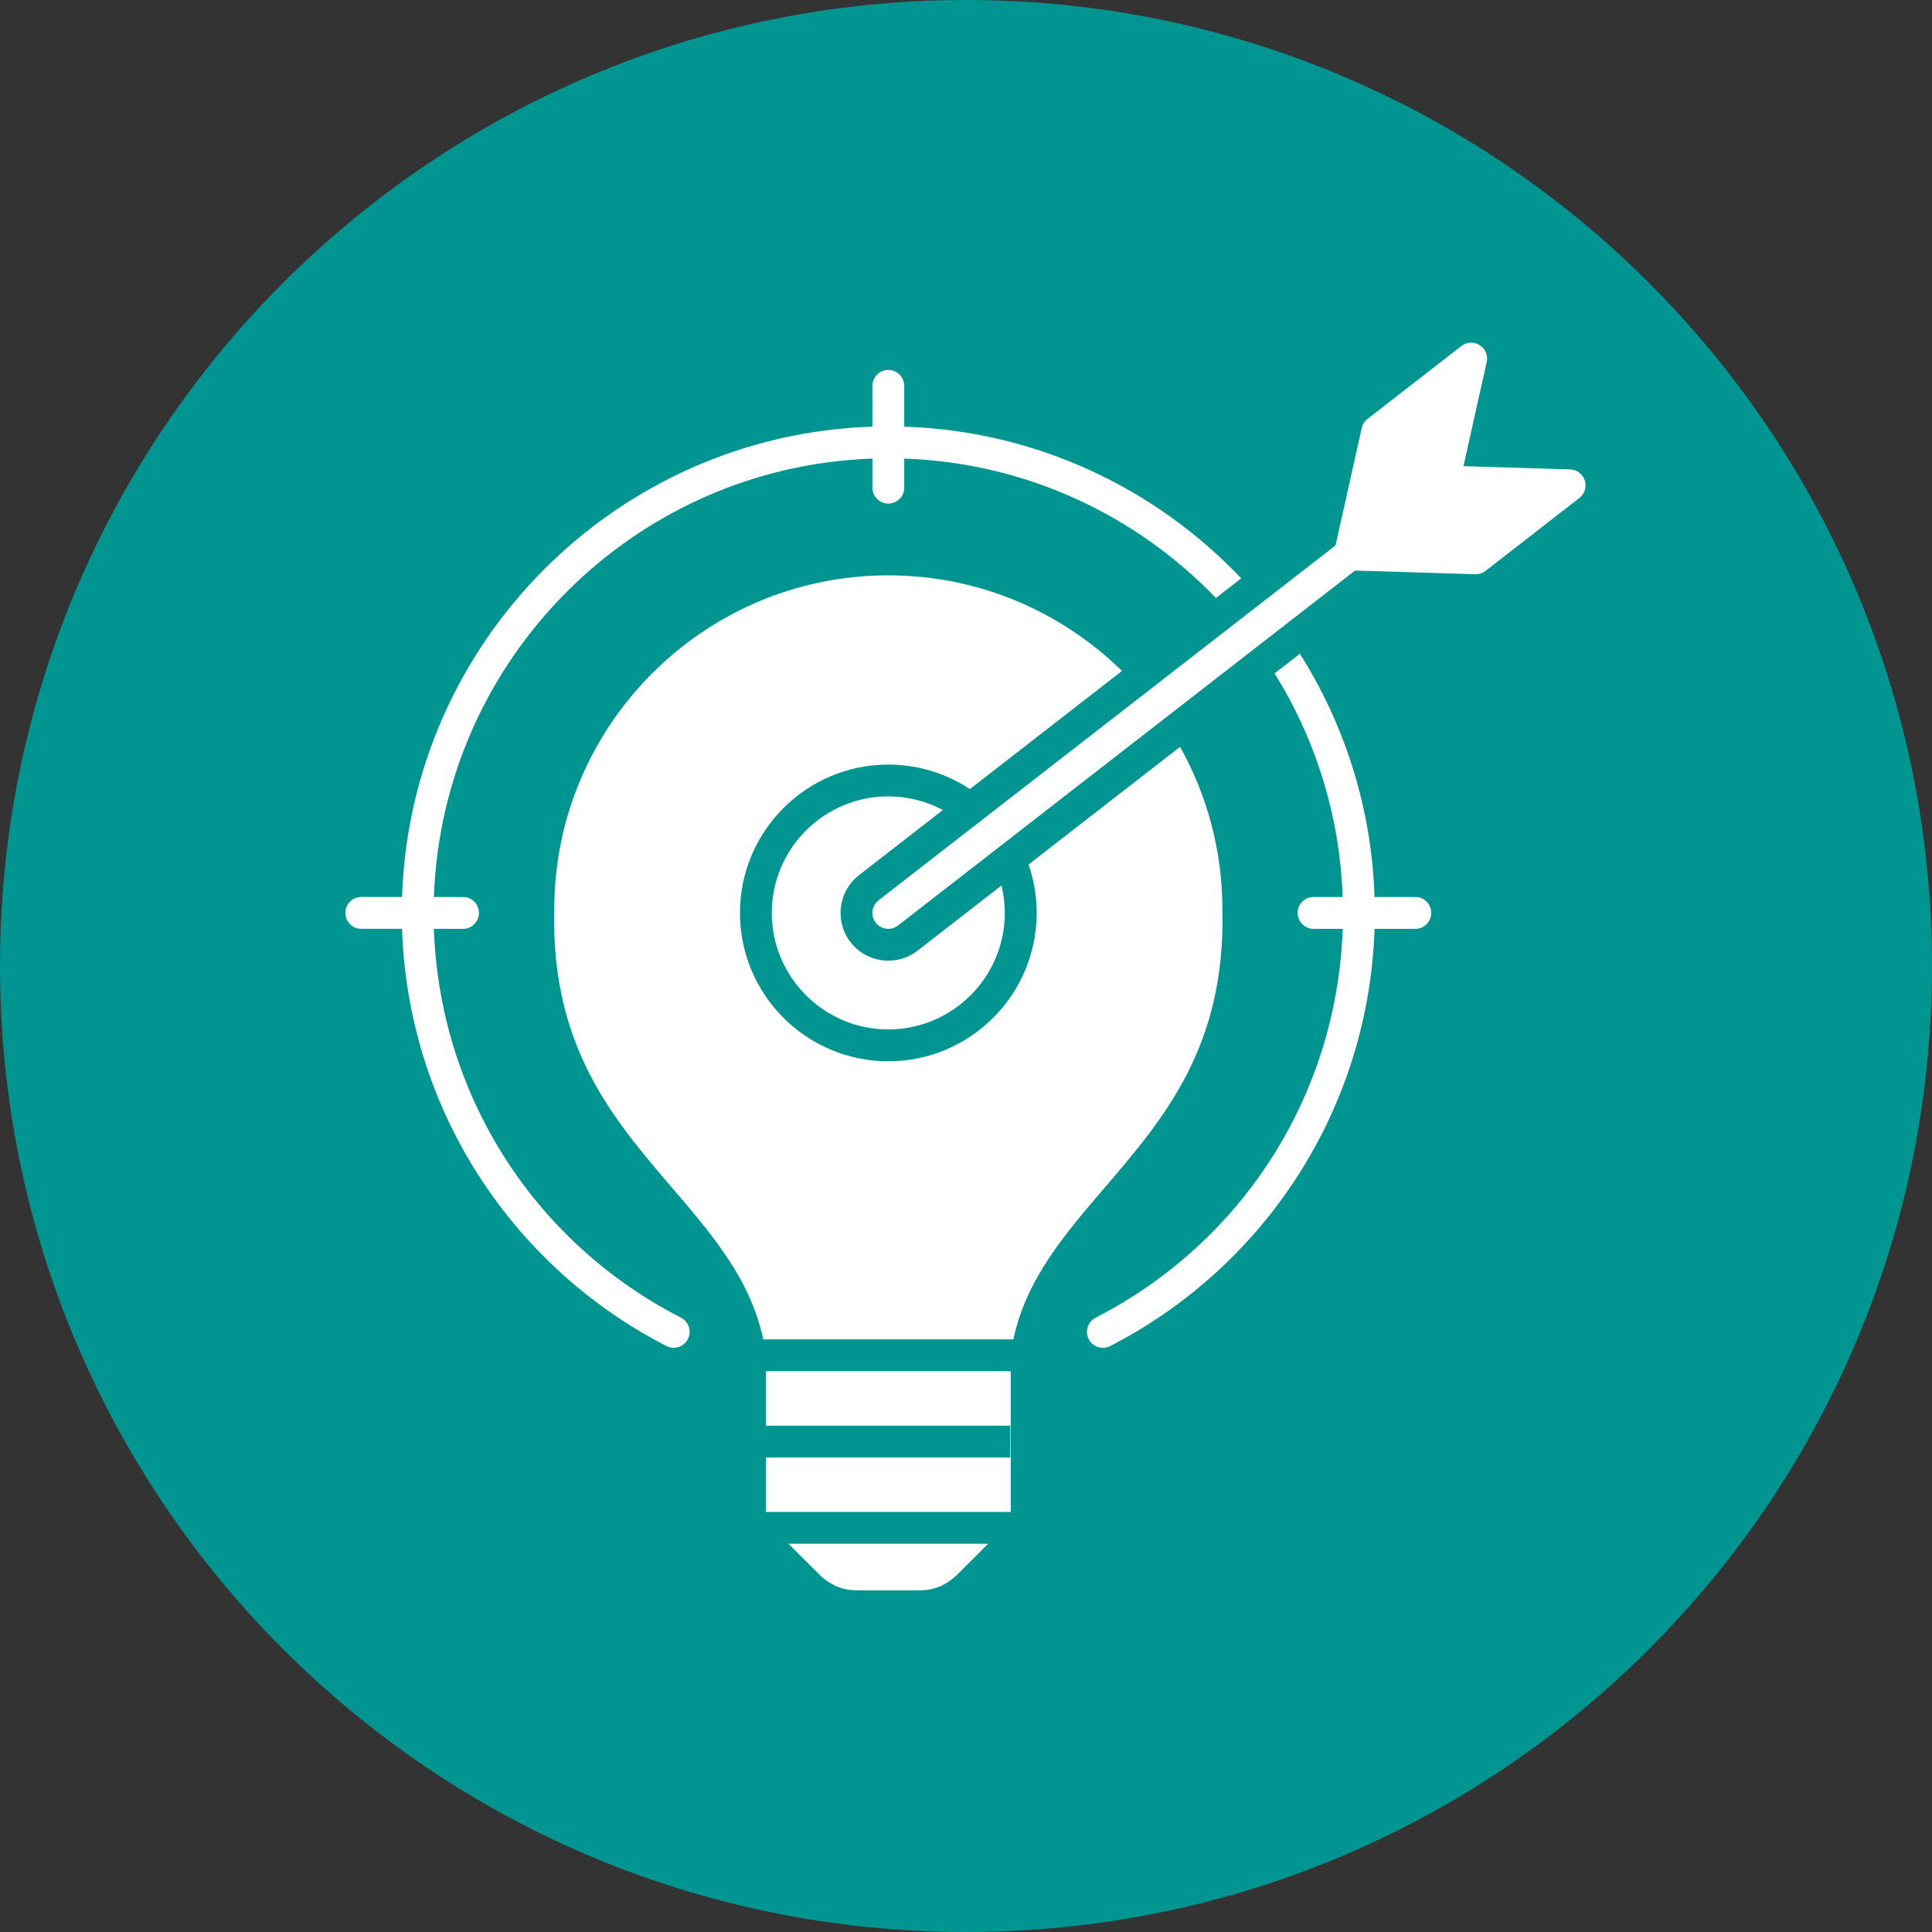 <?xml version="1.0" encoding="UTF-8"?>
<svg xmlns="http://www.w3.org/2000/svg" xmlns:xlink="http://www.w3.org/1999/xlink" width="1000" zoomAndPan="magnify" viewBox="0 0 750 750" height="1000" preserveAspectRatio="xMidYMid meet" version="1.0">
  <rect x="0" y="0" width="750" height="750" fill="#333333" stroke="none"/>
  <defs>
    <clipPath id="6f48944c8f">
      <path d="M 375 0 C 167.895 0 0 167.895 0 375 C 0 582.105 167.895 750 375 750 C 582.105 750 750 582.105 750 375 C 750 167.895 582.105 0 375 0 Z M 375 0 " clip-rule="nonzero"></path>
    </clipPath>
    <clipPath id="990ac2e17e">
      <path d="M 134 133 L 616 133 L 616 617.125 L 134 617.125 Z M 134 133 " clip-rule="nonzero"></path>
    </clipPath>
  </defs>
  <g clip-path="url(#6f48944c8f)">
    <rect x="-75" width="900" fill="#009591" y="-75" height="900" fill-opacity="1"></rect>
  </g>
  <g clip-path="url(#990ac2e17e)">
    <path fill="#ffffff" d="M 392.383 532.305 L 297.289 532.305 L 297.289 553.441 L 392.188 553.441 L 392.188 565.805 L 297.289 565.805 L 297.289 586.93 L 392.383 586.93 Z M 494.793 261.418 C 510.594 286.797 520.125 316.457 521.215 348.215 L 509.922 348.215 C 506.5 348.215 503.738 350.988 503.738 354.398 C 503.738 357.809 506.5 360.582 509.922 360.582 L 521.238 360.582 C 519.031 424.637 482.707 482.078 425.32 511.531 C 422.277 513.086 421.082 516.816 422.641 519.855 C 424.195 522.895 427.926 524.09 430.965 522.535 C 461.395 506.914 487.078 483.285 505.203 454.215 C 522.762 426.059 532.52 393.805 533.594 360.582 L 549.434 360.582 C 552.852 360.582 555.613 357.809 555.613 354.398 C 555.613 350.988 552.852 348.215 549.434 348.215 L 533.594 348.215 C 532.48 313.602 522 281.305 504.605 253.793 Z M 366.035 314.445 C 359.707 311.078 352.492 309.16 344.836 309.16 C 319.898 309.16 299.609 329.449 299.609 354.391 C 299.609 379.328 319.898 399.617 344.836 399.617 C 369.773 399.617 390.066 379.328 390.066 354.391 C 390.066 350.719 389.621 347.156 388.797 343.734 L 356.223 369.031 C 352.969 371.566 348.969 372.938 344.848 372.938 C 339.117 372.938 333.719 370.301 330.195 365.766 C 323.906 357.676 325.383 346.02 333.469 339.734 C 344.32 331.316 355.172 322.887 366.035 314.445 Z M 435.551 260.457 C 415.867 275.75 396.188 291.035 376.504 306.328 C 367.414 300.32 356.531 296.805 344.848 296.805 C 313.086 296.805 287.254 322.641 287.254 354.398 C 287.254 386.16 313.086 411.992 344.848 411.992 C 376.605 411.992 402.441 386.16 402.441 354.398 C 402.441 347.812 401.328 341.496 399.289 335.602 L 458.098 289.922 C 468.559 308.613 474.535 330.152 474.535 353.051 C 474.535 353.102 474.535 353.141 474.535 353.195 C 475.781 406.273 451.875 434.168 428.75 461.148 C 413.137 479.355 398.352 496.629 393.395 519.938 L 296.289 519.938 C 291.344 496.629 276.547 479.355 260.945 461.148 C 237.82 434.168 213.91 406.273 215.148 353.191 C 215.16 353.141 215.16 353.102 215.16 353.051 C 215.16 281.531 273.332 223.352 344.848 223.352 C 380.121 223.359 412.137 237.52 435.551 260.457 Z M 481.832 224.516 C 478.562 227.059 475.289 229.594 472.02 232.141 C 441.219 200.113 398.473 179.656 351.031 178.02 L 351.031 189.312 C 351.031 192.734 348.258 195.496 344.848 195.496 C 341.438 195.496 338.664 192.723 338.664 189.312 L 338.664 178.02 C 246.238 181.215 171.652 255.789 168.445 348.215 L 179.75 348.215 C 183.16 348.215 185.934 350.988 185.934 354.398 C 185.934 357.809 183.16 360.582 179.75 360.582 L 168.438 360.582 C 170.641 424.637 206.965 482.078 264.355 511.531 C 267.395 513.086 268.59 516.816 267.035 519.855 C 265.941 521.988 263.766 523.215 261.531 523.215 C 260.574 523.215 259.613 523 258.707 522.523 C 228.266 506.902 202.598 483.273 184.461 454.203 C 166.91 426.051 157.152 393.797 156.07 360.57 L 140.242 360.57 C 136.82 360.57 134.059 357.801 134.059 354.391 C 134.059 350.977 136.82 348.207 140.242 348.207 L 156.082 348.207 C 159.285 248.969 239.418 168.836 338.652 165.633 L 338.652 149.793 C 338.652 146.383 341.426 143.609 344.836 143.609 C 348.246 143.609 351.02 146.383 351.02 149.793 L 351.02 165.633 C 402.43 167.301 448.711 189.602 481.832 224.516 Z M 526.039 221.484 L 348.629 359.273 C 347.496 360.148 346.168 360.582 344.836 360.582 C 342.992 360.582 341.168 359.758 339.953 358.191 C 337.859 355.5 338.344 351.617 341.043 349.516 C 400.184 303.586 459.316 257.645 518.453 211.727 L 528.617 166.168 C 528.934 164.766 529.73 163.52 530.863 162.633 L 567.312 134.316 C 569.371 132.719 572.215 132.586 574.41 133.977 C 576.617 135.367 577.707 137.996 577.141 140.539 L 568.113 180.965 L 609.52 182.234 C 612.129 182.305 614.406 184.016 615.207 186.5 C 616.012 188.984 615.176 191.695 613.125 193.301 L 576.668 221.621 C 575.586 222.465 574.246 222.918 572.875 222.918 C 572.812 222.918 572.75 222.918 572.691 222.918 Z M 383.594 599.285 L 306.07 599.285 L 317.859 611.035 C 322.125 615.281 326.938 617.352 332.562 617.352 L 357.109 617.352 C 362.738 617.352 367.551 615.281 371.816 611.035 Z M 383.594 599.285 " fill-opacity="1" fill-rule="evenodd"></path>
  </g>
</svg>
